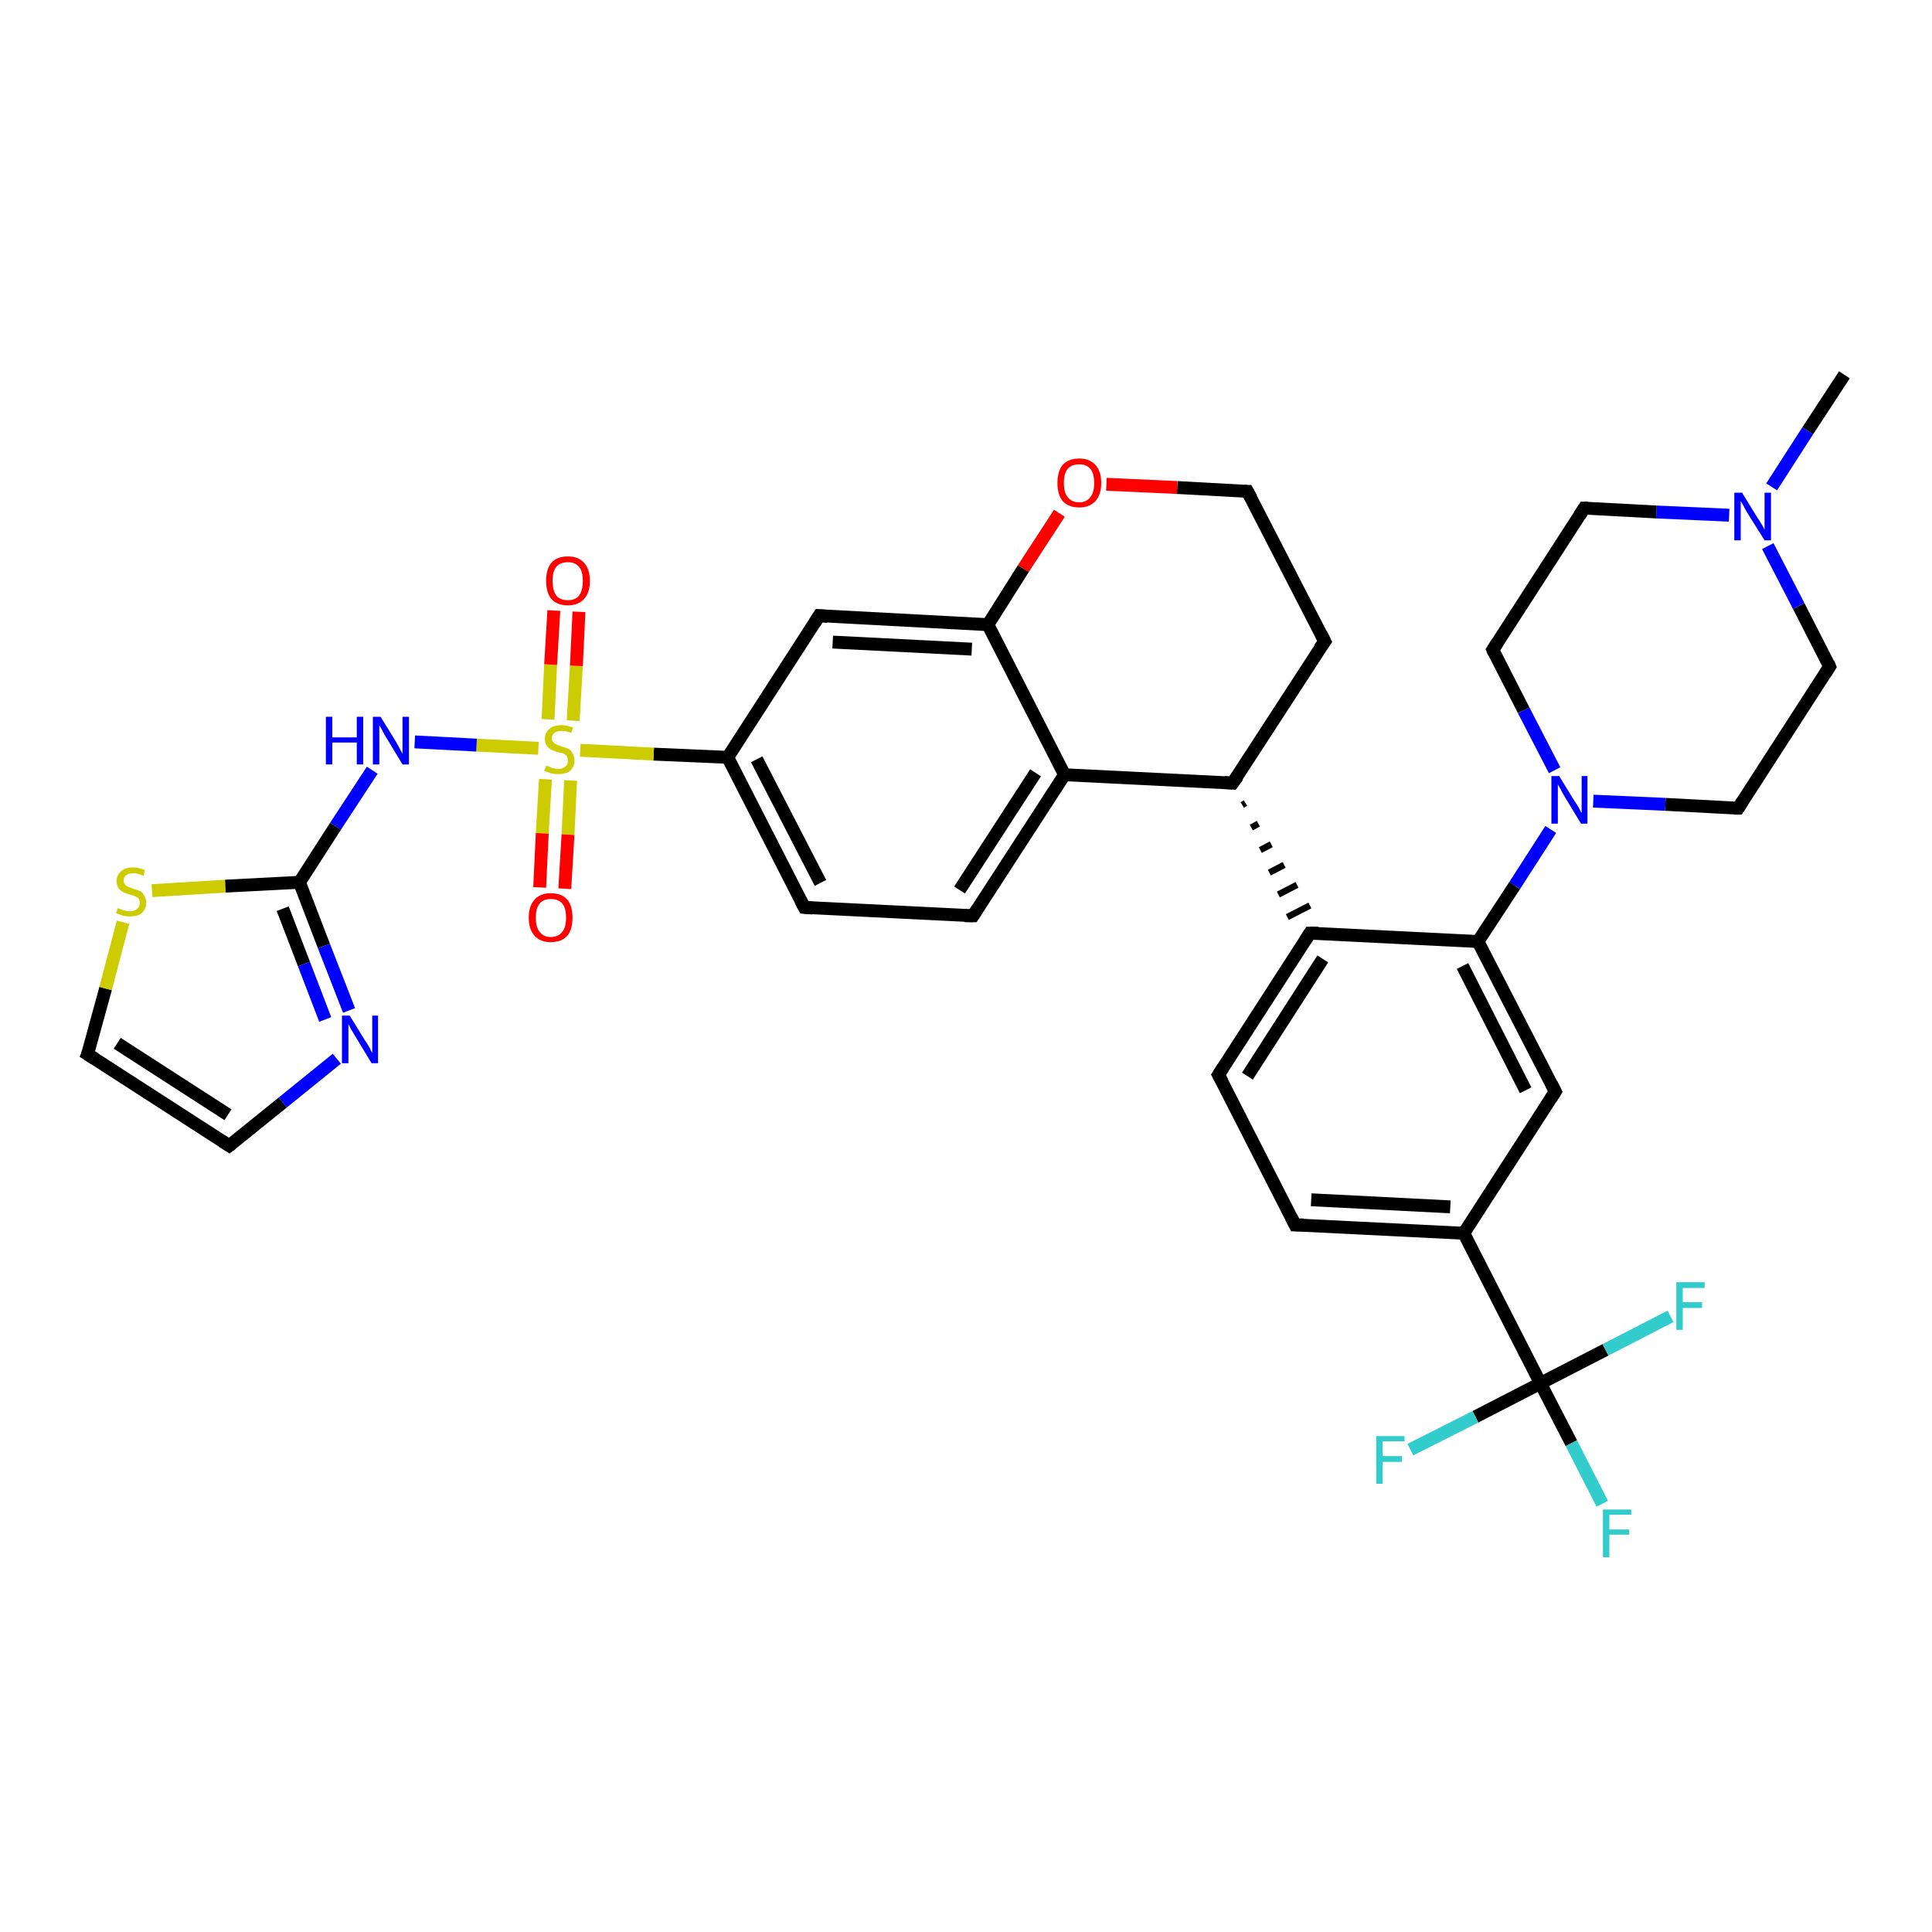 <?xml version='1.0' encoding='iso-8859-1'?>
<svg version='1.1' baseProfile='full'
              xmlns='http://www.w3.org/2000/svg'
                      xmlns:rdkit='http://www.rdkit.org/xml'
                      xmlns:xlink='http://www.w3.org/1999/xlink'
                  xml:space='preserve'
width='300px' height='300px' viewBox='0 0 300 300'>
<!-- END OF HEADER -->
<rect style='opacity:1.0;fill:#FFFFFF;stroke:none' width='300.0' height='300.0' x='0.0' y='0.0'> </rect>
<path class='bond-0 atom-0 atom-1' d='M 286.4,58.2 L 280.7,66.9' style='fill:none;fill-rule:evenodd;stroke:#000000;stroke-width:2.0px;stroke-linecap:butt;stroke-linejoin:miter;stroke-opacity:1' />
<path class='bond-0 atom-0 atom-1' d='M 280.7,66.9 L 275.1,75.6' style='fill:none;fill-rule:evenodd;stroke:#0000FF;stroke-width:2.0px;stroke-linecap:butt;stroke-linejoin:miter;stroke-opacity:1' />
<path class='bond-1 atom-1 atom-2' d='M 268.5,80.0 L 257.2,79.5' style='fill:none;fill-rule:evenodd;stroke:#0000FF;stroke-width:2.0px;stroke-linecap:butt;stroke-linejoin:miter;stroke-opacity:1' />
<path class='bond-1 atom-1 atom-2' d='M 257.2,79.5 L 246.0,78.9' style='fill:none;fill-rule:evenodd;stroke:#000000;stroke-width:2.0px;stroke-linecap:butt;stroke-linejoin:miter;stroke-opacity:1' />
<path class='bond-2 atom-2 atom-3' d='M 246.0,78.9 L 231.8,100.9' style='fill:none;fill-rule:evenodd;stroke:#000000;stroke-width:2.0px;stroke-linecap:butt;stroke-linejoin:miter;stroke-opacity:1' />
<path class='bond-3 atom-3 atom-4' d='M 231.8,100.9 L 236.6,110.3' style='fill:none;fill-rule:evenodd;stroke:#000000;stroke-width:2.0px;stroke-linecap:butt;stroke-linejoin:miter;stroke-opacity:1' />
<path class='bond-3 atom-3 atom-4' d='M 236.6,110.3 L 241.4,119.6' style='fill:none;fill-rule:evenodd;stroke:#0000FF;stroke-width:2.0px;stroke-linecap:butt;stroke-linejoin:miter;stroke-opacity:1' />
<path class='bond-4 atom-4 atom-5' d='M 247.4,124.4 L 258.6,124.9' style='fill:none;fill-rule:evenodd;stroke:#0000FF;stroke-width:2.0px;stroke-linecap:butt;stroke-linejoin:miter;stroke-opacity:1' />
<path class='bond-4 atom-4 atom-5' d='M 258.6,124.9 L 269.9,125.5' style='fill:none;fill-rule:evenodd;stroke:#000000;stroke-width:2.0px;stroke-linecap:butt;stroke-linejoin:miter;stroke-opacity:1' />
<path class='bond-5 atom-5 atom-6' d='M 269.9,125.5 L 284.1,103.5' style='fill:none;fill-rule:evenodd;stroke:#000000;stroke-width:2.0px;stroke-linecap:butt;stroke-linejoin:miter;stroke-opacity:1' />
<path class='bond-6 atom-4 atom-7' d='M 240.8,128.8 L 235.2,137.5' style='fill:none;fill-rule:evenodd;stroke:#0000FF;stroke-width:2.0px;stroke-linecap:butt;stroke-linejoin:miter;stroke-opacity:1' />
<path class='bond-6 atom-4 atom-7' d='M 235.2,137.5 L 229.5,146.2' style='fill:none;fill-rule:evenodd;stroke:#000000;stroke-width:2.0px;stroke-linecap:butt;stroke-linejoin:miter;stroke-opacity:1' />
<path class='bond-7 atom-7 atom-8' d='M 229.5,146.2 L 241.5,169.5' style='fill:none;fill-rule:evenodd;stroke:#000000;stroke-width:2.0px;stroke-linecap:butt;stroke-linejoin:miter;stroke-opacity:1' />
<path class='bond-7 atom-7 atom-8' d='M 227.1,150.0 L 236.9,169.3' style='fill:none;fill-rule:evenodd;stroke:#000000;stroke-width:2.0px;stroke-linecap:butt;stroke-linejoin:miter;stroke-opacity:1' />
<path class='bond-8 atom-8 atom-9' d='M 241.5,169.5 L 227.3,191.5' style='fill:none;fill-rule:evenodd;stroke:#000000;stroke-width:2.0px;stroke-linecap:butt;stroke-linejoin:miter;stroke-opacity:1' />
<path class='bond-9 atom-9 atom-10' d='M 227.3,191.5 L 201.1,190.2' style='fill:none;fill-rule:evenodd;stroke:#000000;stroke-width:2.0px;stroke-linecap:butt;stroke-linejoin:miter;stroke-opacity:1' />
<path class='bond-9 atom-9 atom-10' d='M 225.2,187.4 L 203.6,186.3' style='fill:none;fill-rule:evenodd;stroke:#000000;stroke-width:2.0px;stroke-linecap:butt;stroke-linejoin:miter;stroke-opacity:1' />
<path class='bond-10 atom-10 atom-11' d='M 201.1,190.2 L 189.2,166.9' style='fill:none;fill-rule:evenodd;stroke:#000000;stroke-width:2.0px;stroke-linecap:butt;stroke-linejoin:miter;stroke-opacity:1' />
<path class='bond-11 atom-11 atom-12' d='M 189.2,166.9 L 203.4,144.9' style='fill:none;fill-rule:evenodd;stroke:#000000;stroke-width:2.0px;stroke-linecap:butt;stroke-linejoin:miter;stroke-opacity:1' />
<path class='bond-11 atom-11 atom-12' d='M 193.7,167.1 L 205.4,148.9' style='fill:none;fill-rule:evenodd;stroke:#000000;stroke-width:2.0px;stroke-linecap:butt;stroke-linejoin:miter;stroke-opacity:1' />
<path class='bond-12 atom-13 atom-12' d='M 192.9,125.0 L 193.4,124.7' style='fill:none;fill-rule:evenodd;stroke:#000000;stroke-width:1.0px;stroke-linecap:butt;stroke-linejoin:miter;stroke-opacity:1' />
<path class='bond-12 atom-13 atom-12' d='M 194.3,128.5 L 195.4,127.9' style='fill:none;fill-rule:evenodd;stroke:#000000;stroke-width:1.0px;stroke-linecap:butt;stroke-linejoin:miter;stroke-opacity:1' />
<path class='bond-12 atom-13 atom-12' d='M 195.7,132.0 L 197.4,131.1' style='fill:none;fill-rule:evenodd;stroke:#000000;stroke-width:1.0px;stroke-linecap:butt;stroke-linejoin:miter;stroke-opacity:1' />
<path class='bond-12 atom-13 atom-12' d='M 197.1,135.5 L 199.4,134.3' style='fill:none;fill-rule:evenodd;stroke:#000000;stroke-width:1.0px;stroke-linecap:butt;stroke-linejoin:miter;stroke-opacity:1' />
<path class='bond-12 atom-13 atom-12' d='M 198.5,138.9 L 201.4,137.4' style='fill:none;fill-rule:evenodd;stroke:#000000;stroke-width:1.0px;stroke-linecap:butt;stroke-linejoin:miter;stroke-opacity:1' />
<path class='bond-12 atom-13 atom-12' d='M 199.9,142.4 L 203.4,140.6' style='fill:none;fill-rule:evenodd;stroke:#000000;stroke-width:1.0px;stroke-linecap:butt;stroke-linejoin:miter;stroke-opacity:1' />
<path class='bond-13 atom-13 atom-14' d='M 191.4,121.6 L 205.7,99.6' style='fill:none;fill-rule:evenodd;stroke:#000000;stroke-width:2.0px;stroke-linecap:butt;stroke-linejoin:miter;stroke-opacity:1' />
<path class='bond-14 atom-14 atom-15' d='M 205.7,99.6 L 193.7,76.3' style='fill:none;fill-rule:evenodd;stroke:#000000;stroke-width:2.0px;stroke-linecap:butt;stroke-linejoin:miter;stroke-opacity:1' />
<path class='bond-15 atom-15 atom-16' d='M 193.7,76.3 L 182.8,75.7' style='fill:none;fill-rule:evenodd;stroke:#000000;stroke-width:2.0px;stroke-linecap:butt;stroke-linejoin:miter;stroke-opacity:1' />
<path class='bond-15 atom-15 atom-16' d='M 182.8,75.7 L 171.8,75.2' style='fill:none;fill-rule:evenodd;stroke:#FF0000;stroke-width:2.0px;stroke-linecap:butt;stroke-linejoin:miter;stroke-opacity:1' />
<path class='bond-16 atom-16 atom-17' d='M 164.5,79.7 L 158.9,88.3' style='fill:none;fill-rule:evenodd;stroke:#FF0000;stroke-width:2.0px;stroke-linecap:butt;stroke-linejoin:miter;stroke-opacity:1' />
<path class='bond-16 atom-16 atom-17' d='M 158.9,88.3 L 153.4,97.0' style='fill:none;fill-rule:evenodd;stroke:#000000;stroke-width:2.0px;stroke-linecap:butt;stroke-linejoin:miter;stroke-opacity:1' />
<path class='bond-17 atom-17 atom-18' d='M 153.4,97.0 L 127.2,95.6' style='fill:none;fill-rule:evenodd;stroke:#000000;stroke-width:2.0px;stroke-linecap:butt;stroke-linejoin:miter;stroke-opacity:1' />
<path class='bond-17 atom-17 atom-18' d='M 150.9,100.8 L 129.3,99.7' style='fill:none;fill-rule:evenodd;stroke:#000000;stroke-width:2.0px;stroke-linecap:butt;stroke-linejoin:miter;stroke-opacity:1' />
<path class='bond-18 atom-18 atom-19' d='M 127.2,95.6 L 113.0,117.6' style='fill:none;fill-rule:evenodd;stroke:#000000;stroke-width:2.0px;stroke-linecap:butt;stroke-linejoin:miter;stroke-opacity:1' />
<path class='bond-19 atom-19 atom-20' d='M 113.0,117.6 L 124.9,140.9' style='fill:none;fill-rule:evenodd;stroke:#000000;stroke-width:2.0px;stroke-linecap:butt;stroke-linejoin:miter;stroke-opacity:1' />
<path class='bond-19 atom-19 atom-20' d='M 117.5,117.9 L 127.4,137.1' style='fill:none;fill-rule:evenodd;stroke:#000000;stroke-width:2.0px;stroke-linecap:butt;stroke-linejoin:miter;stroke-opacity:1' />
<path class='bond-20 atom-20 atom-21' d='M 124.9,140.9 L 151.1,142.2' style='fill:none;fill-rule:evenodd;stroke:#000000;stroke-width:2.0px;stroke-linecap:butt;stroke-linejoin:miter;stroke-opacity:1' />
<path class='bond-21 atom-21 atom-22' d='M 151.1,142.2 L 165.3,120.3' style='fill:none;fill-rule:evenodd;stroke:#000000;stroke-width:2.0px;stroke-linecap:butt;stroke-linejoin:miter;stroke-opacity:1' />
<path class='bond-21 atom-21 atom-22' d='M 149.0,138.2 L 160.8,120.0' style='fill:none;fill-rule:evenodd;stroke:#000000;stroke-width:2.0px;stroke-linecap:butt;stroke-linejoin:miter;stroke-opacity:1' />
<path class='bond-22 atom-19 atom-23' d='M 113.0,117.6 L 101.5,117.1' style='fill:none;fill-rule:evenodd;stroke:#000000;stroke-width:2.0px;stroke-linecap:butt;stroke-linejoin:miter;stroke-opacity:1' />
<path class='bond-22 atom-19 atom-23' d='M 101.5,117.1 L 90.1,116.5' style='fill:none;fill-rule:evenodd;stroke:#CCCC00;stroke-width:2.0px;stroke-linecap:butt;stroke-linejoin:miter;stroke-opacity:1' />
<path class='bond-23 atom-23 atom-24' d='M 89.0,111.9 L 89.5,103.4' style='fill:none;fill-rule:evenodd;stroke:#CCCC00;stroke-width:2.0px;stroke-linecap:butt;stroke-linejoin:miter;stroke-opacity:1' />
<path class='bond-23 atom-23 atom-24' d='M 89.5,103.4 L 89.9,95.0' style='fill:none;fill-rule:evenodd;stroke:#FF0000;stroke-width:2.0px;stroke-linecap:butt;stroke-linejoin:miter;stroke-opacity:1' />
<path class='bond-23 atom-23 atom-24' d='M 85.1,111.7 L 85.5,103.2' style='fill:none;fill-rule:evenodd;stroke:#CCCC00;stroke-width:2.0px;stroke-linecap:butt;stroke-linejoin:miter;stroke-opacity:1' />
<path class='bond-23 atom-23 atom-24' d='M 85.5,103.2 L 86.0,94.8' style='fill:none;fill-rule:evenodd;stroke:#FF0000;stroke-width:2.0px;stroke-linecap:butt;stroke-linejoin:miter;stroke-opacity:1' />
<path class='bond-24 atom-23 atom-25' d='M 84.7,121.0 L 84.2,129.4' style='fill:none;fill-rule:evenodd;stroke:#CCCC00;stroke-width:2.0px;stroke-linecap:butt;stroke-linejoin:miter;stroke-opacity:1' />
<path class='bond-24 atom-23 atom-25' d='M 84.2,129.4 L 83.8,137.8' style='fill:none;fill-rule:evenodd;stroke:#FF0000;stroke-width:2.0px;stroke-linecap:butt;stroke-linejoin:miter;stroke-opacity:1' />
<path class='bond-24 atom-23 atom-25' d='M 88.6,121.2 L 88.2,129.6' style='fill:none;fill-rule:evenodd;stroke:#CCCC00;stroke-width:2.0px;stroke-linecap:butt;stroke-linejoin:miter;stroke-opacity:1' />
<path class='bond-24 atom-23 atom-25' d='M 88.2,129.6 L 87.7,138.0' style='fill:none;fill-rule:evenodd;stroke:#FF0000;stroke-width:2.0px;stroke-linecap:butt;stroke-linejoin:miter;stroke-opacity:1' />
<path class='bond-25 atom-23 atom-26' d='M 83.6,116.2 L 74.0,115.7' style='fill:none;fill-rule:evenodd;stroke:#CCCC00;stroke-width:2.0px;stroke-linecap:butt;stroke-linejoin:miter;stroke-opacity:1' />
<path class='bond-25 atom-23 atom-26' d='M 74.0,115.7 L 64.4,115.2' style='fill:none;fill-rule:evenodd;stroke:#0000FF;stroke-width:2.0px;stroke-linecap:butt;stroke-linejoin:miter;stroke-opacity:1' />
<path class='bond-26 atom-26 atom-27' d='M 57.8,119.6 L 52.1,128.3' style='fill:none;fill-rule:evenodd;stroke:#0000FF;stroke-width:2.0px;stroke-linecap:butt;stroke-linejoin:miter;stroke-opacity:1' />
<path class='bond-26 atom-26 atom-27' d='M 52.1,128.3 L 46.5,137.0' style='fill:none;fill-rule:evenodd;stroke:#000000;stroke-width:2.0px;stroke-linecap:butt;stroke-linejoin:miter;stroke-opacity:1' />
<path class='bond-27 atom-27 atom-28' d='M 46.5,137.0 L 50.3,146.9' style='fill:none;fill-rule:evenodd;stroke:#000000;stroke-width:2.0px;stroke-linecap:butt;stroke-linejoin:miter;stroke-opacity:1' />
<path class='bond-27 atom-27 atom-28' d='M 50.3,146.9 L 54.2,156.9' style='fill:none;fill-rule:evenodd;stroke:#0000FF;stroke-width:2.0px;stroke-linecap:butt;stroke-linejoin:miter;stroke-opacity:1' />
<path class='bond-27 atom-27 atom-28' d='M 43.9,141.1 L 47.2,149.7' style='fill:none;fill-rule:evenodd;stroke:#000000;stroke-width:2.0px;stroke-linecap:butt;stroke-linejoin:miter;stroke-opacity:1' />
<path class='bond-27 atom-27 atom-28' d='M 47.2,149.7 L 50.5,158.3' style='fill:none;fill-rule:evenodd;stroke:#0000FF;stroke-width:2.0px;stroke-linecap:butt;stroke-linejoin:miter;stroke-opacity:1' />
<path class='bond-28 atom-28 atom-29' d='M 52.3,164.4 L 43.9,171.2' style='fill:none;fill-rule:evenodd;stroke:#0000FF;stroke-width:2.0px;stroke-linecap:butt;stroke-linejoin:miter;stroke-opacity:1' />
<path class='bond-28 atom-28 atom-29' d='M 43.9,171.2 L 35.6,177.9' style='fill:none;fill-rule:evenodd;stroke:#000000;stroke-width:2.0px;stroke-linecap:butt;stroke-linejoin:miter;stroke-opacity:1' />
<path class='bond-29 atom-29 atom-30' d='M 35.6,177.9 L 13.6,163.7' style='fill:none;fill-rule:evenodd;stroke:#000000;stroke-width:2.0px;stroke-linecap:butt;stroke-linejoin:miter;stroke-opacity:1' />
<path class='bond-29 atom-29 atom-30' d='M 35.4,173.1 L 18.2,162.0' style='fill:none;fill-rule:evenodd;stroke:#000000;stroke-width:2.0px;stroke-linecap:butt;stroke-linejoin:miter;stroke-opacity:1' />
<path class='bond-30 atom-30 atom-31' d='M 13.6,163.7 L 16.4,153.5' style='fill:none;fill-rule:evenodd;stroke:#000000;stroke-width:2.0px;stroke-linecap:butt;stroke-linejoin:miter;stroke-opacity:1' />
<path class='bond-30 atom-30 atom-31' d='M 16.4,153.5 L 19.1,143.2' style='fill:none;fill-rule:evenodd;stroke:#CCCC00;stroke-width:2.0px;stroke-linecap:butt;stroke-linejoin:miter;stroke-opacity:1' />
<path class='bond-31 atom-9 atom-32' d='M 227.3,191.5 L 239.2,214.8' style='fill:none;fill-rule:evenodd;stroke:#000000;stroke-width:2.0px;stroke-linecap:butt;stroke-linejoin:miter;stroke-opacity:1' />
<path class='bond-32 atom-32 atom-33' d='M 239.2,214.8 L 244.0,224.1' style='fill:none;fill-rule:evenodd;stroke:#000000;stroke-width:2.0px;stroke-linecap:butt;stroke-linejoin:miter;stroke-opacity:1' />
<path class='bond-32 atom-32 atom-33' d='M 244.0,224.1 L 248.8,233.5' style='fill:none;fill-rule:evenodd;stroke:#33CCCC;stroke-width:2.0px;stroke-linecap:butt;stroke-linejoin:miter;stroke-opacity:1' />
<path class='bond-33 atom-32 atom-34' d='M 239.2,214.8 L 249.3,209.6' style='fill:none;fill-rule:evenodd;stroke:#000000;stroke-width:2.0px;stroke-linecap:butt;stroke-linejoin:miter;stroke-opacity:1' />
<path class='bond-33 atom-32 atom-34' d='M 249.3,209.6 L 259.4,204.4' style='fill:none;fill-rule:evenodd;stroke:#33CCCC;stroke-width:2.0px;stroke-linecap:butt;stroke-linejoin:miter;stroke-opacity:1' />
<path class='bond-34 atom-32 atom-35' d='M 239.2,214.8 L 229.1,220.0' style='fill:none;fill-rule:evenodd;stroke:#000000;stroke-width:2.0px;stroke-linecap:butt;stroke-linejoin:miter;stroke-opacity:1' />
<path class='bond-34 atom-32 atom-35' d='M 229.1,220.0 L 219.0,225.1' style='fill:none;fill-rule:evenodd;stroke:#33CCCC;stroke-width:2.0px;stroke-linecap:butt;stroke-linejoin:miter;stroke-opacity:1' />
<path class='bond-35 atom-6 atom-1' d='M 284.1,103.5 L 279.3,94.1' style='fill:none;fill-rule:evenodd;stroke:#000000;stroke-width:2.0px;stroke-linecap:butt;stroke-linejoin:miter;stroke-opacity:1' />
<path class='bond-35 atom-6 atom-1' d='M 279.3,94.1 L 274.5,84.8' style='fill:none;fill-rule:evenodd;stroke:#0000FF;stroke-width:2.0px;stroke-linecap:butt;stroke-linejoin:miter;stroke-opacity:1' />
<path class='bond-36 atom-12 atom-7' d='M 203.4,144.9 L 229.5,146.2' style='fill:none;fill-rule:evenodd;stroke:#000000;stroke-width:2.0px;stroke-linecap:butt;stroke-linejoin:miter;stroke-opacity:1' />
<path class='bond-37 atom-22 atom-13' d='M 165.3,120.3 L 191.4,121.6' style='fill:none;fill-rule:evenodd;stroke:#000000;stroke-width:2.0px;stroke-linecap:butt;stroke-linejoin:miter;stroke-opacity:1' />
<path class='bond-38 atom-31 atom-27' d='M 23.6,138.3 L 35.0,137.6' style='fill:none;fill-rule:evenodd;stroke:#CCCC00;stroke-width:2.0px;stroke-linecap:butt;stroke-linejoin:miter;stroke-opacity:1' />
<path class='bond-38 atom-31 atom-27' d='M 35.0,137.6 L 46.5,137.0' style='fill:none;fill-rule:evenodd;stroke:#000000;stroke-width:2.0px;stroke-linecap:butt;stroke-linejoin:miter;stroke-opacity:1' />
<path class='bond-39 atom-22 atom-17' d='M 165.3,120.3 L 153.4,97.0' style='fill:none;fill-rule:evenodd;stroke:#000000;stroke-width:2.0px;stroke-linecap:butt;stroke-linejoin:miter;stroke-opacity:1' />
<path d='M 246.6,78.9 L 246.0,78.9 L 245.3,80.0' style='fill:none;stroke:#000000;stroke-width:2.0px;stroke-linecap:butt;stroke-linejoin:miter;stroke-opacity:1;' />
<path d='M 232.5,99.8 L 231.8,100.9 L 232.0,101.4' style='fill:none;stroke:#000000;stroke-width:2.0px;stroke-linecap:butt;stroke-linejoin:miter;stroke-opacity:1;' />
<path d='M 269.3,125.5 L 269.9,125.5 L 270.6,124.4' style='fill:none;stroke:#000000;stroke-width:2.0px;stroke-linecap:butt;stroke-linejoin:miter;stroke-opacity:1;' />
<path d='M 283.4,104.6 L 284.1,103.5 L 283.9,103.0' style='fill:none;stroke:#000000;stroke-width:2.0px;stroke-linecap:butt;stroke-linejoin:miter;stroke-opacity:1;' />
<path d='M 240.9,168.3 L 241.5,169.5 L 240.8,170.6' style='fill:none;stroke:#000000;stroke-width:2.0px;stroke-linecap:butt;stroke-linejoin:miter;stroke-opacity:1;' />
<path d='M 202.4,190.2 L 201.1,190.2 L 200.5,189.0' style='fill:none;stroke:#000000;stroke-width:2.0px;stroke-linecap:butt;stroke-linejoin:miter;stroke-opacity:1;' />
<path d='M 189.8,168.0 L 189.2,166.9 L 189.9,165.8' style='fill:none;stroke:#000000;stroke-width:2.0px;stroke-linecap:butt;stroke-linejoin:miter;stroke-opacity:1;' />
<path d='M 202.7,146.0 L 203.4,144.9 L 204.7,144.9' style='fill:none;stroke:#000000;stroke-width:2.0px;stroke-linecap:butt;stroke-linejoin:miter;stroke-opacity:1;' />
<path d='M 192.2,120.5 L 191.4,121.6 L 190.1,121.5' style='fill:none;stroke:#000000;stroke-width:2.0px;stroke-linecap:butt;stroke-linejoin:miter;stroke-opacity:1;' />
<path d='M 204.9,100.7 L 205.7,99.6 L 205.1,98.4' style='fill:none;stroke:#000000;stroke-width:2.0px;stroke-linecap:butt;stroke-linejoin:miter;stroke-opacity:1;' />
<path d='M 194.3,77.4 L 193.7,76.3 L 193.2,76.3' style='fill:none;stroke:#000000;stroke-width:2.0px;stroke-linecap:butt;stroke-linejoin:miter;stroke-opacity:1;' />
<path d='M 128.5,95.7 L 127.2,95.6 L 126.5,96.7' style='fill:none;stroke:#000000;stroke-width:2.0px;stroke-linecap:butt;stroke-linejoin:miter;stroke-opacity:1;' />
<path d='M 124.3,139.8 L 124.9,140.9 L 126.2,141.0' style='fill:none;stroke:#000000;stroke-width:2.0px;stroke-linecap:butt;stroke-linejoin:miter;stroke-opacity:1;' />
<path d='M 149.8,142.2 L 151.1,142.2 L 151.8,141.1' style='fill:none;stroke:#000000;stroke-width:2.0px;stroke-linecap:butt;stroke-linejoin:miter;stroke-opacity:1;' />
<path d='M 36.0,177.6 L 35.6,177.9 L 34.5,177.2' style='fill:none;stroke:#000000;stroke-width:2.0px;stroke-linecap:butt;stroke-linejoin:miter;stroke-opacity:1;' />
<path d='M 14.7,164.4 L 13.6,163.7 L 13.8,163.2' style='fill:none;stroke:#000000;stroke-width:2.0px;stroke-linecap:butt;stroke-linejoin:miter;stroke-opacity:1;' />
<path class='atom-1' d='M 270.5 76.5
L 272.9 80.4
Q 273.2 80.8, 273.6 81.5
Q 274.0 82.2, 274.0 82.3
L 274.0 76.5
L 275.0 76.5
L 275.0 83.9
L 274.0 83.9
L 271.3 79.6
Q 271.0 79.1, 270.7 78.5
Q 270.4 78.0, 270.3 77.8
L 270.3 83.9
L 269.3 83.9
L 269.3 76.5
L 270.5 76.5
' fill='#0000FF'/>
<path class='atom-4' d='M 242.1 120.5
L 244.5 124.4
Q 244.8 124.8, 245.2 125.5
Q 245.5 126.2, 245.6 126.2
L 245.6 120.5
L 246.5 120.5
L 246.5 127.9
L 245.5 127.9
L 242.9 123.6
Q 242.6 123.1, 242.3 122.5
Q 242.0 122.0, 241.9 121.8
L 241.9 127.9
L 240.9 127.9
L 240.9 120.5
L 242.1 120.5
' fill='#0000FF'/>
<path class='atom-16' d='M 164.2 75.0
Q 164.2 73.2, 165.0 72.2
Q 165.9 71.2, 167.6 71.2
Q 169.2 71.2, 170.1 72.2
Q 171.0 73.2, 171.0 75.0
Q 171.0 76.8, 170.1 77.8
Q 169.2 78.8, 167.6 78.8
Q 165.9 78.8, 165.0 77.8
Q 164.2 76.8, 164.2 75.0
M 167.6 78.0
Q 168.7 78.0, 169.3 77.2
Q 169.9 76.5, 169.9 75.0
Q 169.9 73.5, 169.3 72.8
Q 168.7 72.1, 167.6 72.1
Q 166.4 72.1, 165.8 72.8
Q 165.2 73.5, 165.2 75.0
Q 165.2 76.5, 165.8 77.2
Q 166.4 78.0, 167.6 78.0
' fill='#FF0000'/>
<path class='atom-23' d='M 84.8 118.9
Q 84.8 118.9, 85.2 119.0
Q 85.5 119.2, 85.9 119.3
Q 86.3 119.4, 86.7 119.4
Q 87.4 119.4, 87.8 119.0
Q 88.2 118.7, 88.2 118.1
Q 88.2 117.7, 88.0 117.4
Q 87.8 117.2, 87.5 117.0
Q 87.2 116.9, 86.6 116.8
Q 86.0 116.6, 85.6 116.4
Q 85.2 116.2, 84.9 115.8
Q 84.6 115.4, 84.6 114.7
Q 84.6 113.8, 85.3 113.2
Q 85.9 112.6, 87.2 112.6
Q 88.0 112.6, 89.0 113.0
L 88.7 113.8
Q 87.9 113.5, 87.2 113.5
Q 86.5 113.5, 86.1 113.8
Q 85.7 114.1, 85.7 114.6
Q 85.7 115.0, 85.9 115.2
Q 86.1 115.5, 86.4 115.6
Q 86.7 115.7, 87.2 115.9
Q 87.9 116.1, 88.3 116.3
Q 88.7 116.5, 88.9 117.0
Q 89.2 117.4, 89.2 118.1
Q 89.2 119.1, 88.5 119.7
Q 87.9 120.2, 86.7 120.2
Q 86.1 120.2, 85.6 120.1
Q 85.1 119.9, 84.5 119.7
L 84.8 118.9
' fill='#CCCC00'/>
<path class='atom-24' d='M 84.8 90.2
Q 84.8 88.4, 85.6 87.4
Q 86.5 86.4, 88.2 86.4
Q 89.8 86.4, 90.7 87.4
Q 91.6 88.4, 91.6 90.2
Q 91.6 92.0, 90.7 93.0
Q 89.8 94.0, 88.2 94.0
Q 86.5 94.0, 85.6 93.0
Q 84.8 92.0, 84.8 90.2
M 88.2 93.2
Q 89.3 93.2, 89.9 92.5
Q 90.5 91.7, 90.5 90.2
Q 90.5 88.7, 89.9 88.0
Q 89.3 87.3, 88.2 87.3
Q 87.0 87.3, 86.4 88.0
Q 85.8 88.7, 85.8 90.2
Q 85.8 91.7, 86.4 92.5
Q 87.0 93.2, 88.2 93.2
' fill='#FF0000'/>
<path class='atom-25' d='M 82.1 142.5
Q 82.1 140.7, 83.0 139.7
Q 83.9 138.7, 85.5 138.7
Q 87.2 138.7, 88.1 139.7
Q 88.9 140.7, 88.9 142.5
Q 88.9 144.3, 88.1 145.3
Q 87.2 146.3, 85.5 146.3
Q 83.9 146.3, 83.0 145.3
Q 82.1 144.3, 82.1 142.5
M 85.5 145.5
Q 86.7 145.5, 87.3 144.7
Q 87.9 144.0, 87.9 142.5
Q 87.9 141.0, 87.3 140.3
Q 86.7 139.6, 85.5 139.6
Q 84.4 139.6, 83.8 140.3
Q 83.2 141.0, 83.2 142.5
Q 83.2 144.0, 83.8 144.7
Q 84.4 145.5, 85.5 145.5
' fill='#FF0000'/>
<path class='atom-26' d='M 50.6 111.3
L 51.6 111.3
L 51.6 114.5
L 55.4 114.5
L 55.4 111.3
L 56.4 111.3
L 56.4 118.7
L 55.4 118.7
L 55.4 115.3
L 51.6 115.3
L 51.6 118.7
L 50.6 118.7
L 50.6 111.3
' fill='#0000FF'/>
<path class='atom-26' d='M 59.1 111.3
L 61.5 115.2
Q 61.7 115.6, 62.1 116.3
Q 62.5 117.0, 62.5 117.1
L 62.5 111.3
L 63.5 111.3
L 63.5 118.7
L 62.5 118.7
L 59.9 114.4
Q 59.6 113.9, 59.3 113.3
Q 59.0 112.8, 58.9 112.6
L 58.9 118.7
L 57.9 118.7
L 57.9 111.3
L 59.1 111.3
' fill='#0000FF'/>
<path class='atom-28' d='M 54.3 157.7
L 56.7 161.6
Q 57.0 162.0, 57.4 162.7
Q 57.7 163.4, 57.8 163.5
L 57.8 157.7
L 58.7 157.7
L 58.7 165.1
L 57.7 165.1
L 55.1 160.8
Q 54.8 160.3, 54.5 159.8
Q 54.2 159.2, 54.1 159.0
L 54.1 165.1
L 53.1 165.1
L 53.1 157.7
L 54.3 157.7
' fill='#0000FF'/>
<path class='atom-31' d='M 18.3 141.0
Q 18.3 141.0, 18.7 141.2
Q 19.0 141.3, 19.4 141.4
Q 19.8 141.5, 20.2 141.5
Q 20.9 141.5, 21.3 141.1
Q 21.7 140.8, 21.7 140.2
Q 21.7 139.8, 21.5 139.5
Q 21.3 139.3, 21.0 139.2
Q 20.7 139.0, 20.1 138.9
Q 19.5 138.7, 19.1 138.5
Q 18.7 138.3, 18.4 137.9
Q 18.1 137.5, 18.1 136.8
Q 18.1 135.9, 18.8 135.3
Q 19.4 134.7, 20.7 134.7
Q 21.5 134.7, 22.5 135.1
L 22.3 136.0
Q 21.4 135.6, 20.7 135.6
Q 20.0 135.6, 19.6 135.9
Q 19.2 136.2, 19.2 136.7
Q 19.2 137.1, 19.4 137.3
Q 19.6 137.6, 19.9 137.7
Q 20.2 137.8, 20.7 138.0
Q 21.4 138.2, 21.8 138.4
Q 22.2 138.6, 22.4 139.1
Q 22.7 139.5, 22.7 140.2
Q 22.7 141.2, 22.0 141.8
Q 21.4 142.3, 20.2 142.3
Q 19.6 142.3, 19.1 142.2
Q 18.6 142.0, 18.0 141.8
L 18.3 141.0
' fill='#CCCC00'/>
<path class='atom-33' d='M 248.9 234.4
L 253.3 234.4
L 253.3 235.2
L 249.9 235.2
L 249.9 237.5
L 253.0 237.5
L 253.0 238.3
L 249.9 238.3
L 249.9 241.8
L 248.9 241.8
L 248.9 234.4
' fill='#33CCCC'/>
<path class='atom-34' d='M 260.3 199.1
L 264.7 199.1
L 264.7 200.0
L 261.3 200.0
L 261.3 202.2
L 264.3 202.2
L 264.3 203.1
L 261.3 203.1
L 261.3 206.5
L 260.3 206.5
L 260.3 199.1
' fill='#33CCCC'/>
<path class='atom-35' d='M 213.7 223.0
L 218.1 223.0
L 218.1 223.8
L 214.7 223.8
L 214.7 226.1
L 217.7 226.1
L 217.7 227.0
L 214.7 227.0
L 214.7 230.4
L 213.7 230.4
L 213.7 223.0
' fill='#33CCCC'/>
</svg>

